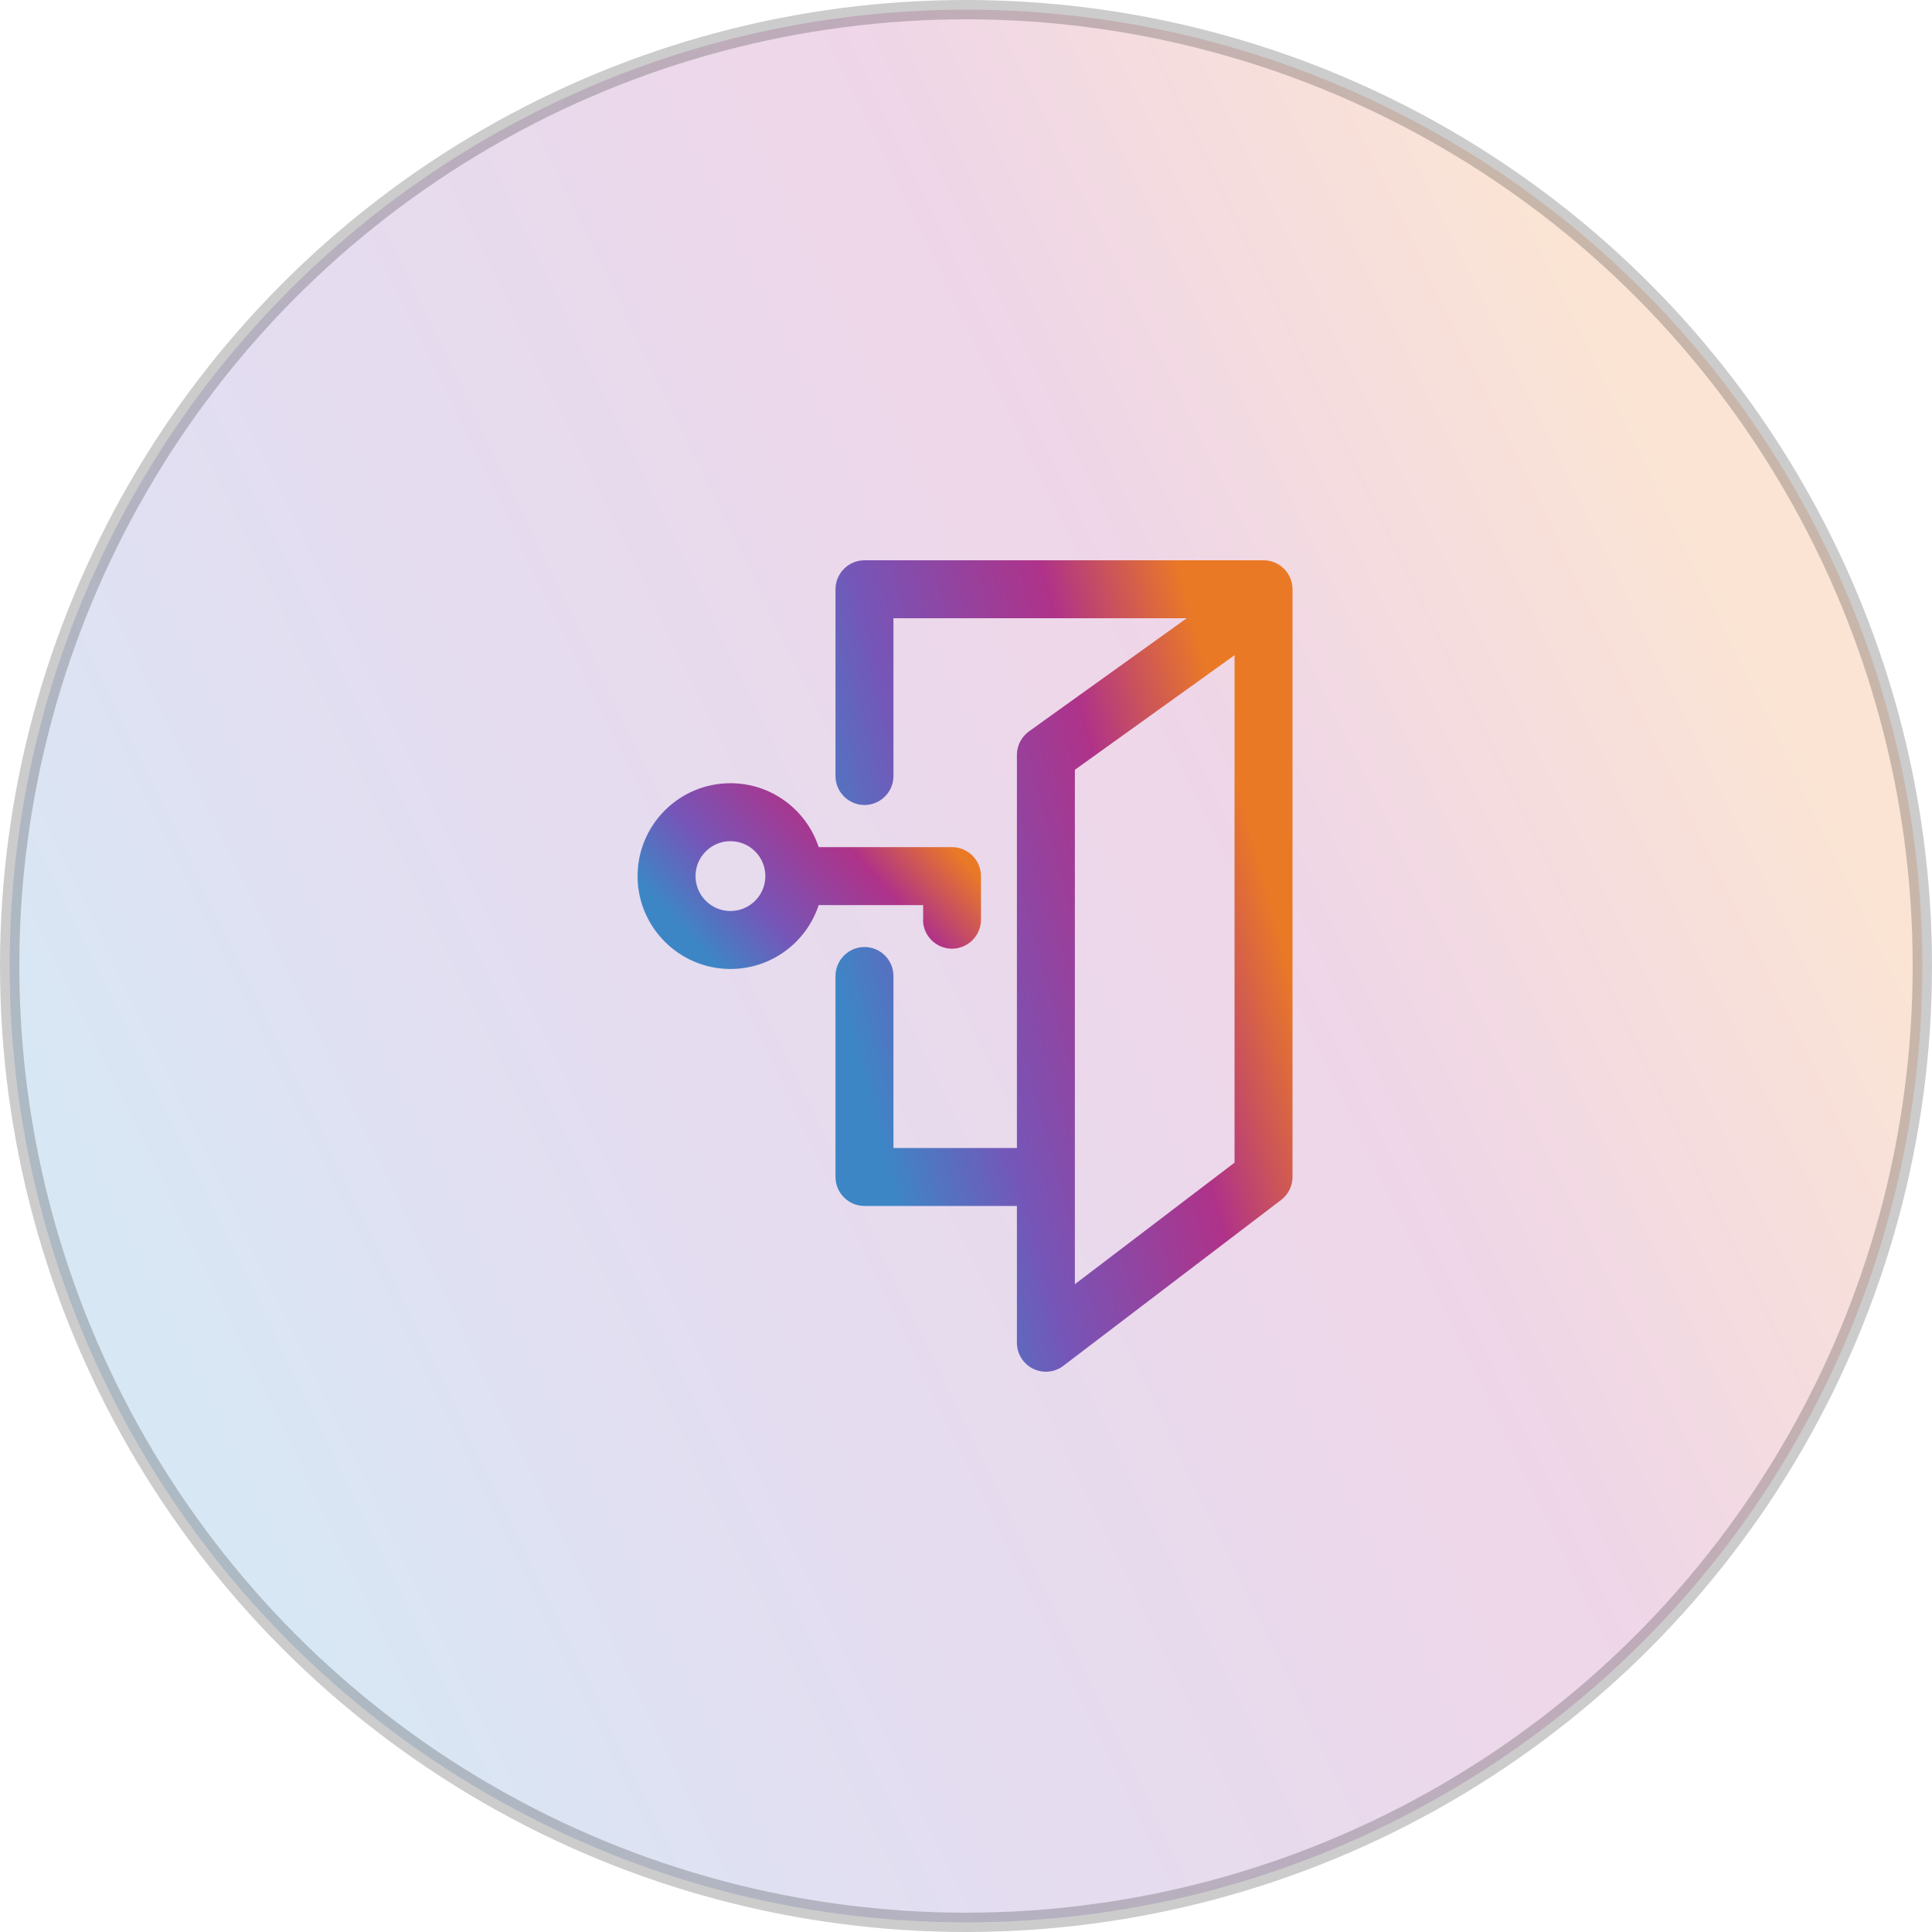 <svg width="100" height="100" viewBox="0 0 100 100" fill="none" xmlns="http://www.w3.org/2000/svg">
<circle opacity="0.2" cx="50" cy="50" r="49.5" fill="url(#paint0_linear_7368_3007)" stroke="black"/>
<path d="M47.775 47.604C47.775 48.429 48.45 49.104 49.275 49.104C50.1 49.104 50.775 48.429 50.775 47.604V45.347C50.775 44.522 50.1 43.847 49.275 43.847H42.375C41.745 41.927 39.938 40.539 37.807 40.539C35.153 40.539 33 42.699 33 45.347C33 47.994 35.16 50.154 37.807 50.154C39.938 50.154 41.745 48.767 42.375 46.847H47.782V47.604H47.775ZM37.807 47.154C36.81 47.154 36 46.344 36 45.347C36 44.349 36.81 43.539 37.807 43.539C38.805 43.539 39.615 44.349 39.615 45.347C39.615 46.344 38.805 47.154 37.807 47.154Z" fill="url(#paint1_linear_7368_3007)"/>
<path d="M65.4 29H44.745C43.92 29 43.245 29.675 43.245 30.5V40.167C43.245 40.992 43.92 41.667 44.745 41.667C45.57 41.667 46.245 40.992 46.245 40.167V32H61.425L53.257 37.858C52.867 38.142 52.635 38.593 52.635 39.072V59.42H46.245V50.517C46.245 49.693 45.57 49.017 44.745 49.017C43.92 49.017 43.245 49.693 43.245 50.517V60.92C43.245 61.745 43.92 62.42 44.745 62.42H52.635V69.5C52.635 70.07 52.957 70.588 53.467 70.843C53.677 70.948 53.91 71 54.135 71C54.457 71 54.78 70.895 55.042 70.692L66.307 62.112C66.682 61.828 66.9 61.385 66.9 60.92V30.5C66.9 29.675 66.232 29 65.4 29ZM63.9 60.178L55.635 66.47V39.845L63.9 33.913V60.178Z" fill="url(#paint2_linear_7368_3007)"/>
<defs>
<linearGradient id="paint0_linear_7368_3007" x1="-5.58368e-05" y1="51.613" x2="80.907" y2="12.31" gradientUnits="userSpaceOnUse">
<stop stop-color="#3D86C6"/>
<stop offset="0.281" stop-color="#7556B8"/>
<stop offset="0.698" stop-color="#AF3289"/>
<stop offset="1" stop-color="#EA7926"/>
</linearGradient>
<linearGradient id="paint1_linear_7368_3007" x1="33" y1="45.502" x2="42.84" y2="36.665" gradientUnits="userSpaceOnUse">
<stop stop-color="#3D86C6"/>
<stop offset="0.281" stop-color="#7556B8"/>
<stop offset="0.698" stop-color="#AF3289"/>
<stop offset="1" stop-color="#EA7926"/>
</linearGradient>
<linearGradient id="paint2_linear_7368_3007" x1="43.245" y1="50.677" x2="65.252" y2="44.656" gradientUnits="userSpaceOnUse">
<stop stop-color="#3D86C6"/>
<stop offset="0.281" stop-color="#7556B8"/>
<stop offset="0.698" stop-color="#AF3289"/>
<stop offset="1" stop-color="#EA7926"/>
</linearGradient>
</defs>
</svg>

